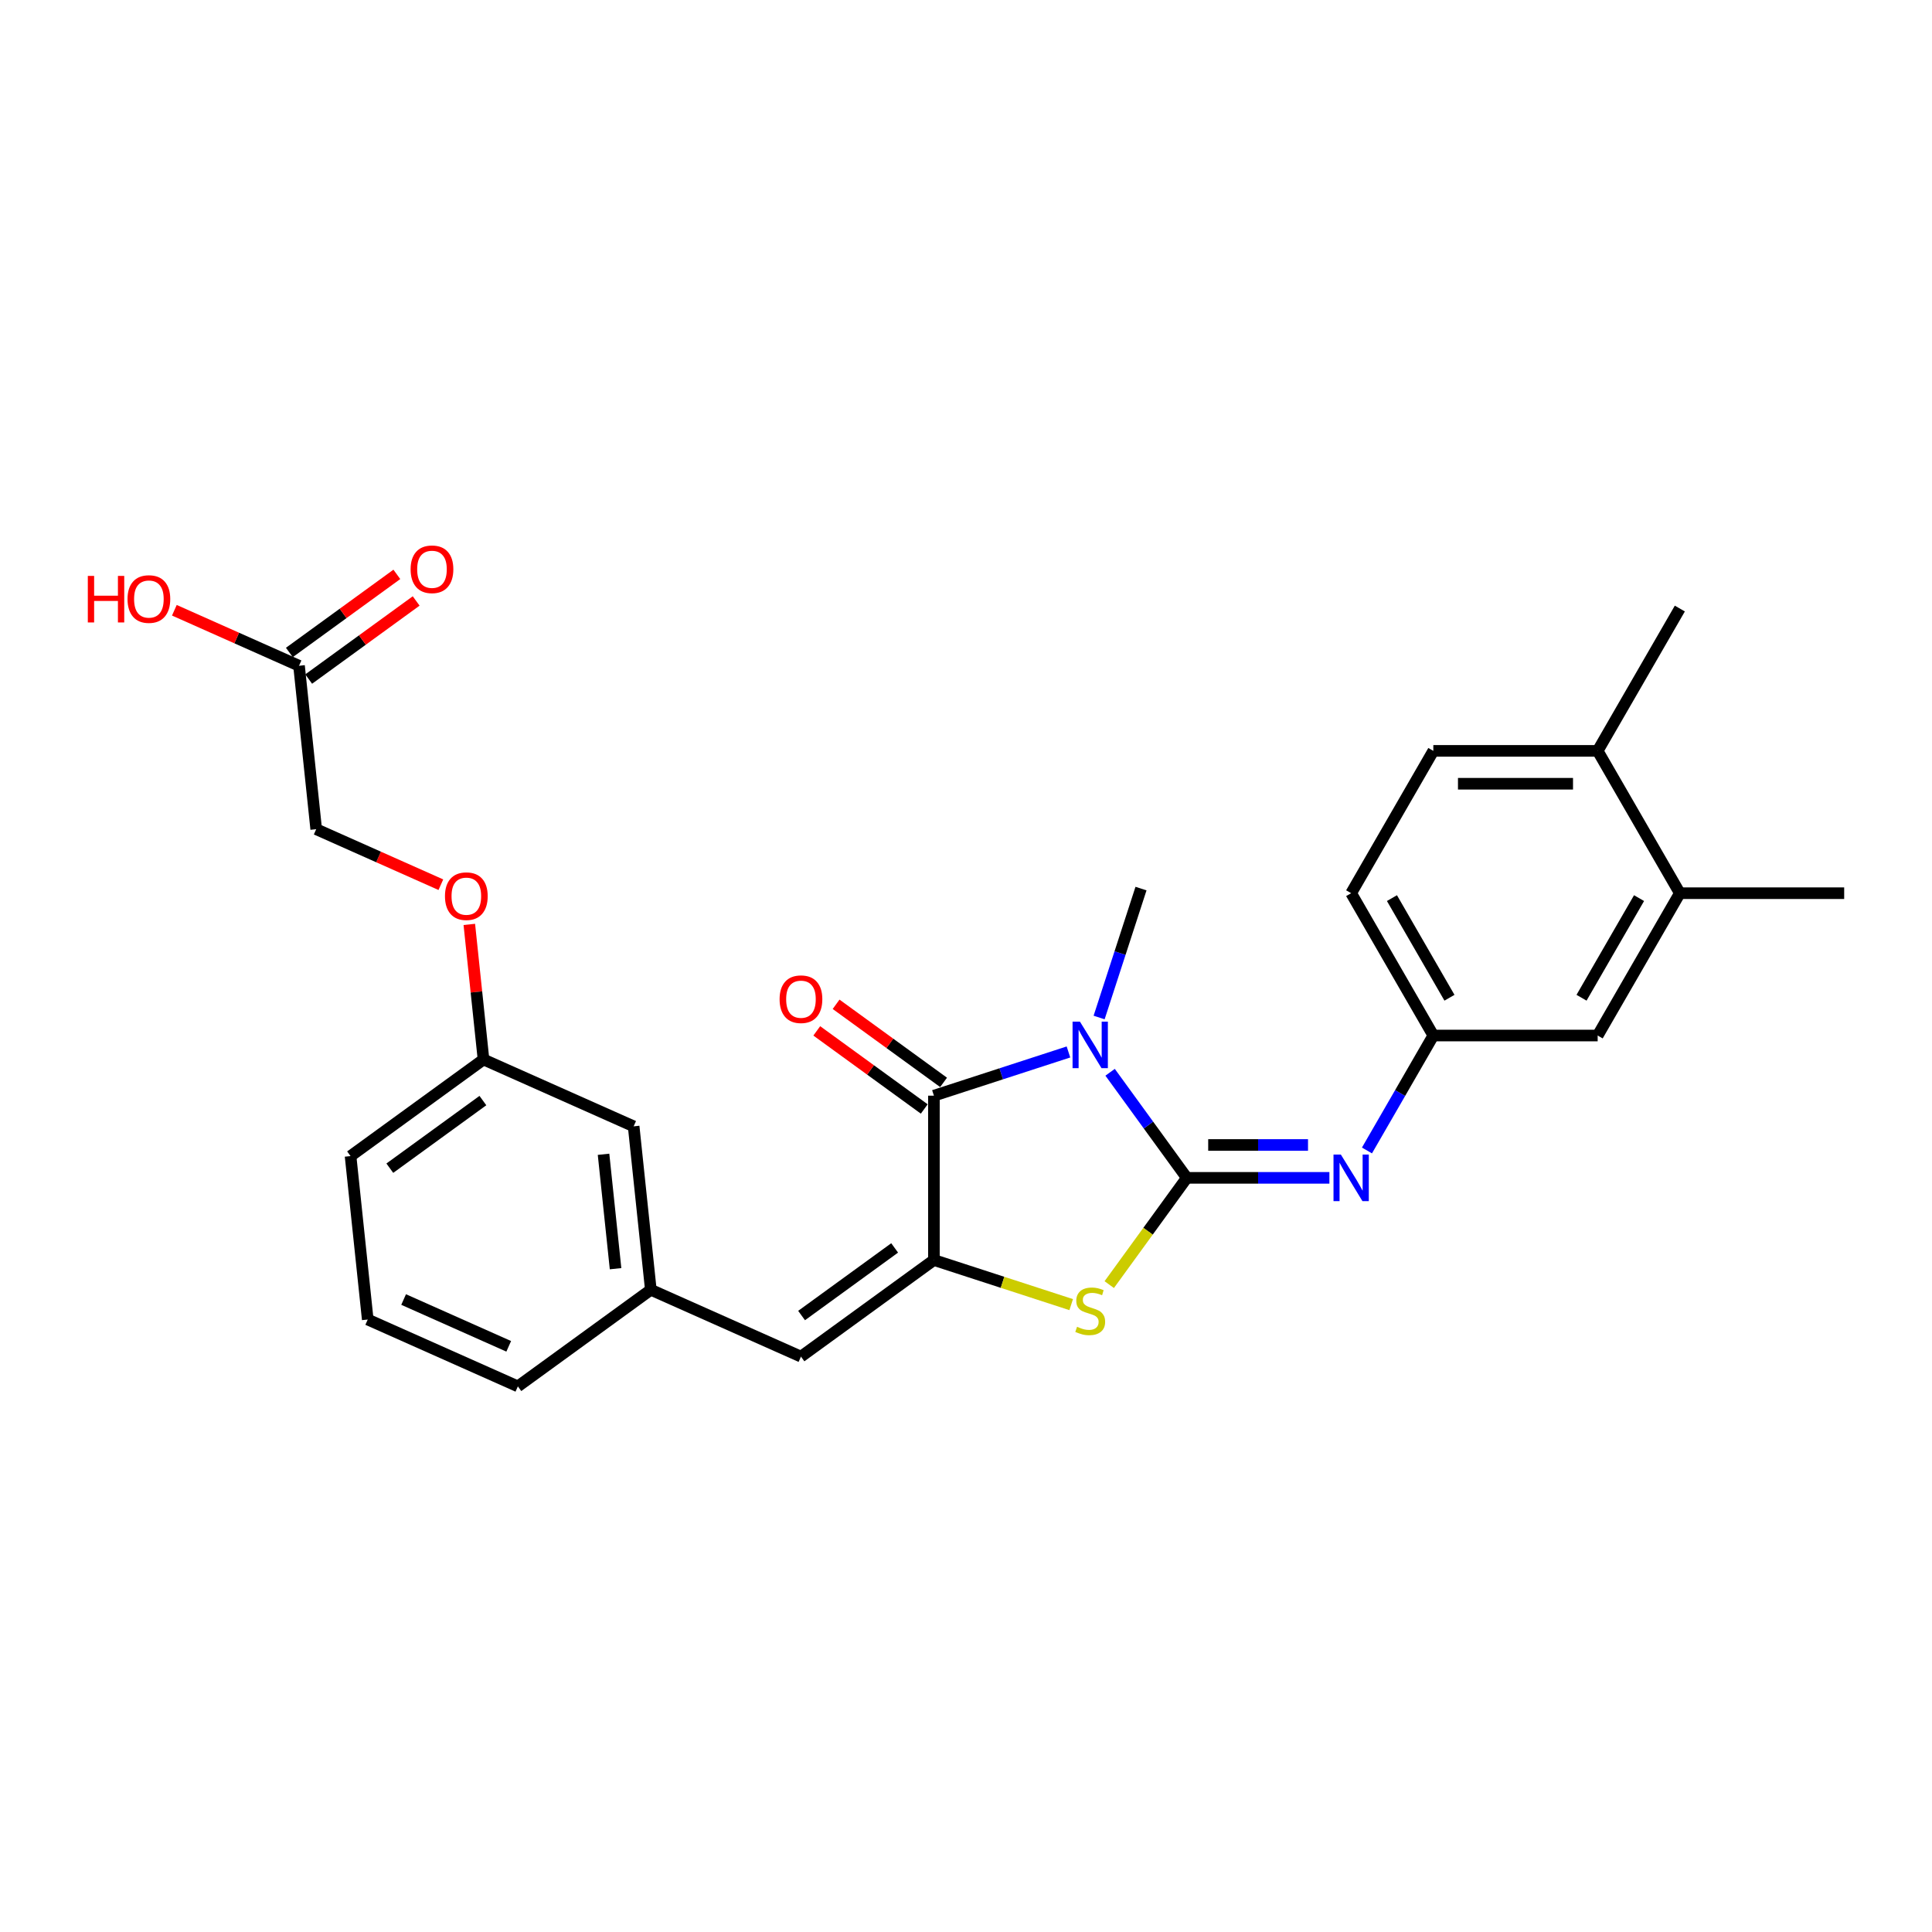 <?xml version='1.0' encoding='iso-8859-1'?>
<svg version='1.1' baseProfile='full'
              xmlns='http://www.w3.org/2000/svg'
                      xmlns:rdkit='http://www.rdkit.org/xml'
                      xmlns:xlink='http://www.w3.org/1999/xlink'
                  xml:space='preserve'
width='1000px' height='1000px' viewBox='0 0 1000 1000'>
<!-- END OF HEADER -->
<rect style='opacity:1.0;fill:#FFFFFF;stroke:none' width='1000' height='1000' x='0' y='0'> </rect>
<path class='bond-0' d='M 614.292,609.653 L 594.441,582.33' style='fill:none;fill-rule:evenodd;stroke:#000000;stroke-width:6px;stroke-linecap:butt;stroke-linejoin:miter;stroke-opacity:1' />
<path class='bond-0' d='M 594.441,582.33 L 574.589,555.007' style='fill:none;fill-rule:evenodd;stroke:#0000FF;stroke-width:6px;stroke-linecap:butt;stroke-linejoin:miter;stroke-opacity:1' />
<path class='bond-3' d='M 614.292,609.653 L 594.218,637.283' style='fill:none;fill-rule:evenodd;stroke:#000000;stroke-width:6px;stroke-linecap:butt;stroke-linejoin:miter;stroke-opacity:1' />
<path class='bond-3' d='M 594.218,637.283 L 574.144,664.912' style='fill:none;fill-rule:evenodd;stroke:#CCCC00;stroke-width:6px;stroke-linecap:butt;stroke-linejoin:miter;stroke-opacity:1' />
<path class='bond-4' d='M 614.292,609.653 L 651.193,609.653' style='fill:none;fill-rule:evenodd;stroke:#000000;stroke-width:6px;stroke-linecap:butt;stroke-linejoin:miter;stroke-opacity:1' />
<path class='bond-4' d='M 651.193,609.653 L 688.093,609.653' style='fill:none;fill-rule:evenodd;stroke:#0000FF;stroke-width:6px;stroke-linecap:butt;stroke-linejoin:miter;stroke-opacity:1' />
<path class='bond-4' d='M 625.362,592.64 L 651.193,592.64' style='fill:none;fill-rule:evenodd;stroke:#000000;stroke-width:6px;stroke-linecap:butt;stroke-linejoin:miter;stroke-opacity:1' />
<path class='bond-4' d='M 651.193,592.64 L 677.023,592.64' style='fill:none;fill-rule:evenodd;stroke:#0000FF;stroke-width:6px;stroke-linecap:butt;stroke-linejoin:miter;stroke-opacity:1' />
<path class='bond-1' d='M 553.031,544.494 L 518.212,555.808' style='fill:none;fill-rule:evenodd;stroke:#0000FF;stroke-width:6px;stroke-linecap:butt;stroke-linejoin:miter;stroke-opacity:1' />
<path class='bond-1' d='M 518.212,555.808 L 483.393,567.121' style='fill:none;fill-rule:evenodd;stroke:#000000;stroke-width:6px;stroke-linecap:butt;stroke-linejoin:miter;stroke-opacity:1' />
<path class='bond-14' d='M 568.898,526.663 L 579.739,493.299' style='fill:none;fill-rule:evenodd;stroke:#0000FF;stroke-width:6px;stroke-linecap:butt;stroke-linejoin:miter;stroke-opacity:1' />
<path class='bond-14' d='M 579.739,493.299 L 590.579,459.935' style='fill:none;fill-rule:evenodd;stroke:#000000;stroke-width:6px;stroke-linecap:butt;stroke-linejoin:miter;stroke-opacity:1' />
<path class='bond-8' d='M 488.393,560.239 L 460.577,540.029' style='fill:none;fill-rule:evenodd;stroke:#000000;stroke-width:6px;stroke-linecap:butt;stroke-linejoin:miter;stroke-opacity:1' />
<path class='bond-8' d='M 460.577,540.029 L 432.76,519.82' style='fill:none;fill-rule:evenodd;stroke:#FF0000;stroke-width:6px;stroke-linecap:butt;stroke-linejoin:miter;stroke-opacity:1' />
<path class='bond-8' d='M 478.393,574.003 L 450.577,553.793' style='fill:none;fill-rule:evenodd;stroke:#000000;stroke-width:6px;stroke-linecap:butt;stroke-linejoin:miter;stroke-opacity:1' />
<path class='bond-8' d='M 450.577,553.793 L 422.76,533.583' style='fill:none;fill-rule:evenodd;stroke:#FF0000;stroke-width:6px;stroke-linecap:butt;stroke-linejoin:miter;stroke-opacity:1' />
<path class='bond-27' d='M 483.393,567.121 L 483.393,652.184' style='fill:none;fill-rule:evenodd;stroke:#000000;stroke-width:6px;stroke-linecap:butt;stroke-linejoin:miter;stroke-opacity:1' />
<path class='bond-2' d='M 483.393,652.184 L 518.918,663.727' style='fill:none;fill-rule:evenodd;stroke:#000000;stroke-width:6px;stroke-linecap:butt;stroke-linejoin:miter;stroke-opacity:1' />
<path class='bond-2' d='M 518.918,663.727 L 554.443,675.27' style='fill:none;fill-rule:evenodd;stroke:#CCCC00;stroke-width:6px;stroke-linecap:butt;stroke-linejoin:miter;stroke-opacity:1' />
<path class='bond-5' d='M 483.393,652.184 L 414.576,702.183' style='fill:none;fill-rule:evenodd;stroke:#000000;stroke-width:6px;stroke-linecap:butt;stroke-linejoin:miter;stroke-opacity:1' />
<path class='bond-5' d='M 463.071,645.921 L 414.898,680.92' style='fill:none;fill-rule:evenodd;stroke:#000000;stroke-width:6px;stroke-linecap:butt;stroke-linejoin:miter;stroke-opacity:1' />
<path class='bond-6' d='M 707.537,595.481 L 724.712,565.733' style='fill:none;fill-rule:evenodd;stroke:#0000FF;stroke-width:6px;stroke-linecap:butt;stroke-linejoin:miter;stroke-opacity:1' />
<path class='bond-6' d='M 724.712,565.733 L 741.887,535.986' style='fill:none;fill-rule:evenodd;stroke:#000000;stroke-width:6px;stroke-linecap:butt;stroke-linejoin:miter;stroke-opacity:1' />
<path class='bond-11' d='M 414.576,702.183 L 336.866,667.585' style='fill:none;fill-rule:evenodd;stroke:#000000;stroke-width:6px;stroke-linecap:butt;stroke-linejoin:miter;stroke-opacity:1' />
<path class='bond-10' d='M 741.887,535.986 L 826.95,535.986' style='fill:none;fill-rule:evenodd;stroke:#000000;stroke-width:6px;stroke-linecap:butt;stroke-linejoin:miter;stroke-opacity:1' />
<path class='bond-19' d='M 741.887,535.986 L 699.355,462.319' style='fill:none;fill-rule:evenodd;stroke:#000000;stroke-width:6px;stroke-linecap:butt;stroke-linejoin:miter;stroke-opacity:1' />
<path class='bond-19' d='M 750.241,516.429 L 720.469,464.862' style='fill:none;fill-rule:evenodd;stroke:#000000;stroke-width:6px;stroke-linecap:butt;stroke-linejoin:miter;stroke-opacity:1' />
<path class='bond-7' d='M 869.482,462.319 L 826.95,535.986' style='fill:none;fill-rule:evenodd;stroke:#000000;stroke-width:6px;stroke-linecap:butt;stroke-linejoin:miter;stroke-opacity:1' />
<path class='bond-7' d='M 848.369,464.862 L 818.597,516.429' style='fill:none;fill-rule:evenodd;stroke:#000000;stroke-width:6px;stroke-linecap:butt;stroke-linejoin:miter;stroke-opacity:1' />
<path class='bond-23' d='M 869.482,462.319 L 954.545,462.319' style='fill:none;fill-rule:evenodd;stroke:#000000;stroke-width:6px;stroke-linecap:butt;stroke-linejoin:miter;stroke-opacity:1' />
<path class='bond-28' d='M 869.482,462.319 L 826.95,388.652' style='fill:none;fill-rule:evenodd;stroke:#000000;stroke-width:6px;stroke-linecap:butt;stroke-linejoin:miter;stroke-opacity:1' />
<path class='bond-9' d='M 154.773,344.596 L 163.665,429.193' style='fill:none;fill-rule:evenodd;stroke:#000000;stroke-width:6px;stroke-linecap:butt;stroke-linejoin:miter;stroke-opacity:1' />
<path class='bond-13' d='M 159.773,351.478 L 187.59,331.268' style='fill:none;fill-rule:evenodd;stroke:#000000;stroke-width:6px;stroke-linecap:butt;stroke-linejoin:miter;stroke-opacity:1' />
<path class='bond-13' d='M 187.59,331.268 L 215.406,311.058' style='fill:none;fill-rule:evenodd;stroke:#FF0000;stroke-width:6px;stroke-linecap:butt;stroke-linejoin:miter;stroke-opacity:1' />
<path class='bond-13' d='M 149.773,337.714 L 177.59,317.505' style='fill:none;fill-rule:evenodd;stroke:#000000;stroke-width:6px;stroke-linecap:butt;stroke-linejoin:miter;stroke-opacity:1' />
<path class='bond-13' d='M 177.59,317.505 L 205.406,297.295' style='fill:none;fill-rule:evenodd;stroke:#FF0000;stroke-width:6px;stroke-linecap:butt;stroke-linejoin:miter;stroke-opacity:1' />
<path class='bond-21' d='M 154.773,344.596 L 122.511,330.232' style='fill:none;fill-rule:evenodd;stroke:#000000;stroke-width:6px;stroke-linecap:butt;stroke-linejoin:miter;stroke-opacity:1' />
<path class='bond-21' d='M 122.511,330.232 L 90.249,315.868' style='fill:none;fill-rule:evenodd;stroke:#FF0000;stroke-width:6px;stroke-linecap:butt;stroke-linejoin:miter;stroke-opacity:1' />
<path class='bond-18' d='M 336.866,667.585 L 327.975,582.988' style='fill:none;fill-rule:evenodd;stroke:#000000;stroke-width:6px;stroke-linecap:butt;stroke-linejoin:miter;stroke-opacity:1' />
<path class='bond-18' d='M 318.613,656.674 L 312.389,597.455' style='fill:none;fill-rule:evenodd;stroke:#000000;stroke-width:6px;stroke-linecap:butt;stroke-linejoin:miter;stroke-opacity:1' />
<path class='bond-24' d='M 336.866,667.585 L 268.049,717.584' style='fill:none;fill-rule:evenodd;stroke:#000000;stroke-width:6px;stroke-linecap:butt;stroke-linejoin:miter;stroke-opacity:1' />
<path class='bond-12' d='M 826.95,388.652 L 741.887,388.652' style='fill:none;fill-rule:evenodd;stroke:#000000;stroke-width:6px;stroke-linecap:butt;stroke-linejoin:miter;stroke-opacity:1' />
<path class='bond-12' d='M 814.191,405.664 L 754.647,405.664' style='fill:none;fill-rule:evenodd;stroke:#000000;stroke-width:6px;stroke-linecap:butt;stroke-linejoin:miter;stroke-opacity:1' />
<path class='bond-25' d='M 826.95,388.652 L 869.482,314.985' style='fill:none;fill-rule:evenodd;stroke:#000000;stroke-width:6px;stroke-linecap:butt;stroke-linejoin:miter;stroke-opacity:1' />
<path class='bond-15' d='M 741.887,388.652 L 699.355,462.319' style='fill:none;fill-rule:evenodd;stroke:#000000;stroke-width:6px;stroke-linecap:butt;stroke-linejoin:miter;stroke-opacity:1' />
<path class='bond-16' d='M 242.917,478.474 L 246.591,513.431' style='fill:none;fill-rule:evenodd;stroke:#FF0000;stroke-width:6px;stroke-linecap:butt;stroke-linejoin:miter;stroke-opacity:1' />
<path class='bond-16' d='M 246.591,513.431 L 250.266,548.389' style='fill:none;fill-rule:evenodd;stroke:#000000;stroke-width:6px;stroke-linecap:butt;stroke-linejoin:miter;stroke-opacity:1' />
<path class='bond-17' d='M 228.189,457.922 L 195.927,443.558' style='fill:none;fill-rule:evenodd;stroke:#FF0000;stroke-width:6px;stroke-linecap:butt;stroke-linejoin:miter;stroke-opacity:1' />
<path class='bond-17' d='M 195.927,443.558 L 163.665,429.193' style='fill:none;fill-rule:evenodd;stroke:#000000;stroke-width:6px;stroke-linecap:butt;stroke-linejoin:miter;stroke-opacity:1' />
<path class='bond-20' d='M 327.975,582.988 L 250.266,548.389' style='fill:none;fill-rule:evenodd;stroke:#000000;stroke-width:6px;stroke-linecap:butt;stroke-linejoin:miter;stroke-opacity:1' />
<path class='bond-29' d='M 250.266,548.389 L 181.448,598.388' style='fill:none;fill-rule:evenodd;stroke:#000000;stroke-width:6px;stroke-linecap:butt;stroke-linejoin:miter;stroke-opacity:1' />
<path class='bond-29' d='M 249.943,569.653 L 201.77,604.652' style='fill:none;fill-rule:evenodd;stroke:#000000;stroke-width:6px;stroke-linecap:butt;stroke-linejoin:miter;stroke-opacity:1' />
<path class='bond-22' d='M 190.339,682.985 L 268.049,717.584' style='fill:none;fill-rule:evenodd;stroke:#000000;stroke-width:6px;stroke-linecap:butt;stroke-linejoin:miter;stroke-opacity:1' />
<path class='bond-22' d='M 208.915,672.633 L 263.312,696.852' style='fill:none;fill-rule:evenodd;stroke:#000000;stroke-width:6px;stroke-linecap:butt;stroke-linejoin:miter;stroke-opacity:1' />
<path class='bond-26' d='M 190.339,682.985 L 181.448,598.388' style='fill:none;fill-rule:evenodd;stroke:#000000;stroke-width:6px;stroke-linecap:butt;stroke-linejoin:miter;stroke-opacity:1' />
<path  class='atom-1' d='M 558.968 528.79
L 566.862 541.55
Q 567.645 542.808, 568.904 545.088
Q 570.163 547.368, 570.231 547.504
L 570.231 528.79
L 573.429 528.79
L 573.429 552.88
L 570.129 552.88
L 561.656 538.93
Q 560.67 537.296, 559.615 535.425
Q 558.594 533.554, 558.288 532.975
L 558.288 552.88
L 555.157 552.88
L 555.157 528.79
L 558.968 528.79
' fill='#0000FF'/>
<path  class='atom-4' d='M 557.488 686.738
Q 557.76 686.841, 558.883 687.317
Q 560.006 687.793, 561.231 688.099
Q 562.49 688.372, 563.715 688.372
Q 565.994 688.372, 567.321 687.283
Q 568.648 686.16, 568.648 684.221
Q 568.648 682.894, 567.968 682.077
Q 567.321 681.26, 566.301 680.818
Q 565.28 680.376, 563.579 679.865
Q 561.435 679.219, 560.142 678.606
Q 558.883 677.994, 557.965 676.701
Q 557.08 675.408, 557.08 673.23
Q 557.08 670.202, 559.121 668.331
Q 561.197 666.459, 565.28 666.459
Q 568.07 666.459, 571.234 667.786
L 570.452 670.406
Q 567.56 669.215, 565.382 669.215
Q 563.034 669.215, 561.741 670.202
Q 560.448 671.155, 560.482 672.822
Q 560.482 674.115, 561.129 674.898
Q 561.809 675.68, 562.762 676.123
Q 563.749 676.565, 565.382 677.075
Q 567.56 677.756, 568.853 678.436
Q 570.146 679.117, 571.064 680.512
Q 572.017 681.873, 572.017 684.221
Q 572.017 687.555, 569.771 689.358
Q 567.56 691.128, 563.851 691.128
Q 561.707 691.128, 560.074 690.651
Q 558.475 690.209, 556.569 689.426
L 557.488 686.738
' fill='#CCCC00'/>
<path  class='atom-5' d='M 694.031 597.608
L 701.924 610.367
Q 702.707 611.626, 703.966 613.906
Q 705.225 616.186, 705.293 616.322
L 705.293 597.608
L 708.491 597.608
L 708.491 621.698
L 705.191 621.698
L 696.719 607.747
Q 695.732 606.114, 694.677 604.243
Q 693.656 602.371, 693.35 601.793
L 693.35 621.698
L 690.22 621.698
L 690.22 597.608
L 694.031 597.608
' fill='#0000FF'/>
<path  class='atom-9' d='M 403.517 517.19
Q 403.517 511.406, 406.375 508.173
Q 409.234 504.941, 414.576 504.941
Q 419.917 504.941, 422.776 508.173
Q 425.634 511.406, 425.634 517.19
Q 425.634 523.042, 422.742 526.377
Q 419.849 529.677, 414.576 529.677
Q 409.268 529.677, 406.375 526.377
Q 403.517 523.076, 403.517 517.19
M 414.576 526.955
Q 418.25 526.955, 420.224 524.506
Q 422.231 522.022, 422.231 517.19
Q 422.231 512.461, 420.224 510.079
Q 418.25 507.663, 414.576 507.663
Q 410.901 507.663, 408.893 510.045
Q 406.92 512.427, 406.92 517.19
Q 406.92 522.056, 408.893 524.506
Q 410.901 526.955, 414.576 526.955
' fill='#FF0000'/>
<path  class='atom-14' d='M 212.533 294.665
Q 212.533 288.881, 215.391 285.649
Q 218.249 282.416, 223.591 282.416
Q 228.933 282.416, 231.791 285.649
Q 234.649 288.881, 234.649 294.665
Q 234.649 300.518, 231.757 303.852
Q 228.865 307.153, 223.591 307.153
Q 218.283 307.153, 215.391 303.852
Q 212.533 300.552, 212.533 294.665
M 223.591 304.431
Q 227.266 304.431, 229.239 301.981
Q 231.247 299.497, 231.247 294.665
Q 231.247 289.936, 229.239 287.554
Q 227.266 285.138, 223.591 285.138
Q 219.916 285.138, 217.909 287.52
Q 215.935 289.902, 215.935 294.665
Q 215.935 299.531, 217.909 301.981
Q 219.916 304.431, 223.591 304.431
' fill='#FF0000'/>
<path  class='atom-17' d='M 230.316 463.86
Q 230.316 458.076, 233.174 454.843
Q 236.032 451.611, 241.374 451.611
Q 246.716 451.611, 249.574 454.843
Q 252.432 458.076, 252.432 463.86
Q 252.432 469.712, 249.54 473.047
Q 246.648 476.347, 241.374 476.347
Q 236.066 476.347, 233.174 473.047
Q 230.316 469.746, 230.316 463.86
M 241.374 473.625
Q 245.049 473.625, 247.022 471.175
Q 249.03 468.692, 249.03 463.86
Q 249.03 459.13, 247.022 456.749
Q 245.049 454.333, 241.374 454.333
Q 237.699 454.333, 235.692 456.715
Q 233.718 459.096, 233.718 463.86
Q 233.718 468.726, 235.692 471.175
Q 237.699 473.625, 241.374 473.625
' fill='#FF0000'/>
<path  class='atom-22' d='M 45.455 298.089
L 48.721 298.089
L 48.721 308.331
L 61.038 308.331
L 61.038 298.089
L 64.305 298.089
L 64.305 322.179
L 61.038 322.179
L 61.038 311.053
L 48.721 311.053
L 48.721 322.179
L 45.455 322.179
L 45.455 298.089
' fill='#FF0000'/>
<path  class='atom-22' d='M 66.006 310.066
Q 66.006 304.282, 68.864 301.049
Q 71.722 297.817, 77.064 297.817
Q 82.406 297.817, 85.264 301.049
Q 88.122 304.282, 88.122 310.066
Q 88.122 315.918, 85.23 319.253
Q 82.338 322.553, 77.064 322.553
Q 71.756 322.553, 68.864 319.253
Q 66.006 315.952, 66.006 310.066
M 77.064 319.831
Q 80.739 319.831, 82.712 317.381
Q 84.72 314.897, 84.72 310.066
Q 84.72 305.336, 82.712 302.955
Q 80.739 300.539, 77.064 300.539
Q 73.389 300.539, 71.382 302.921
Q 69.408 305.302, 69.408 310.066
Q 69.408 314.931, 71.382 317.381
Q 73.389 319.831, 77.064 319.831
' fill='#FF0000'/>
</svg>
